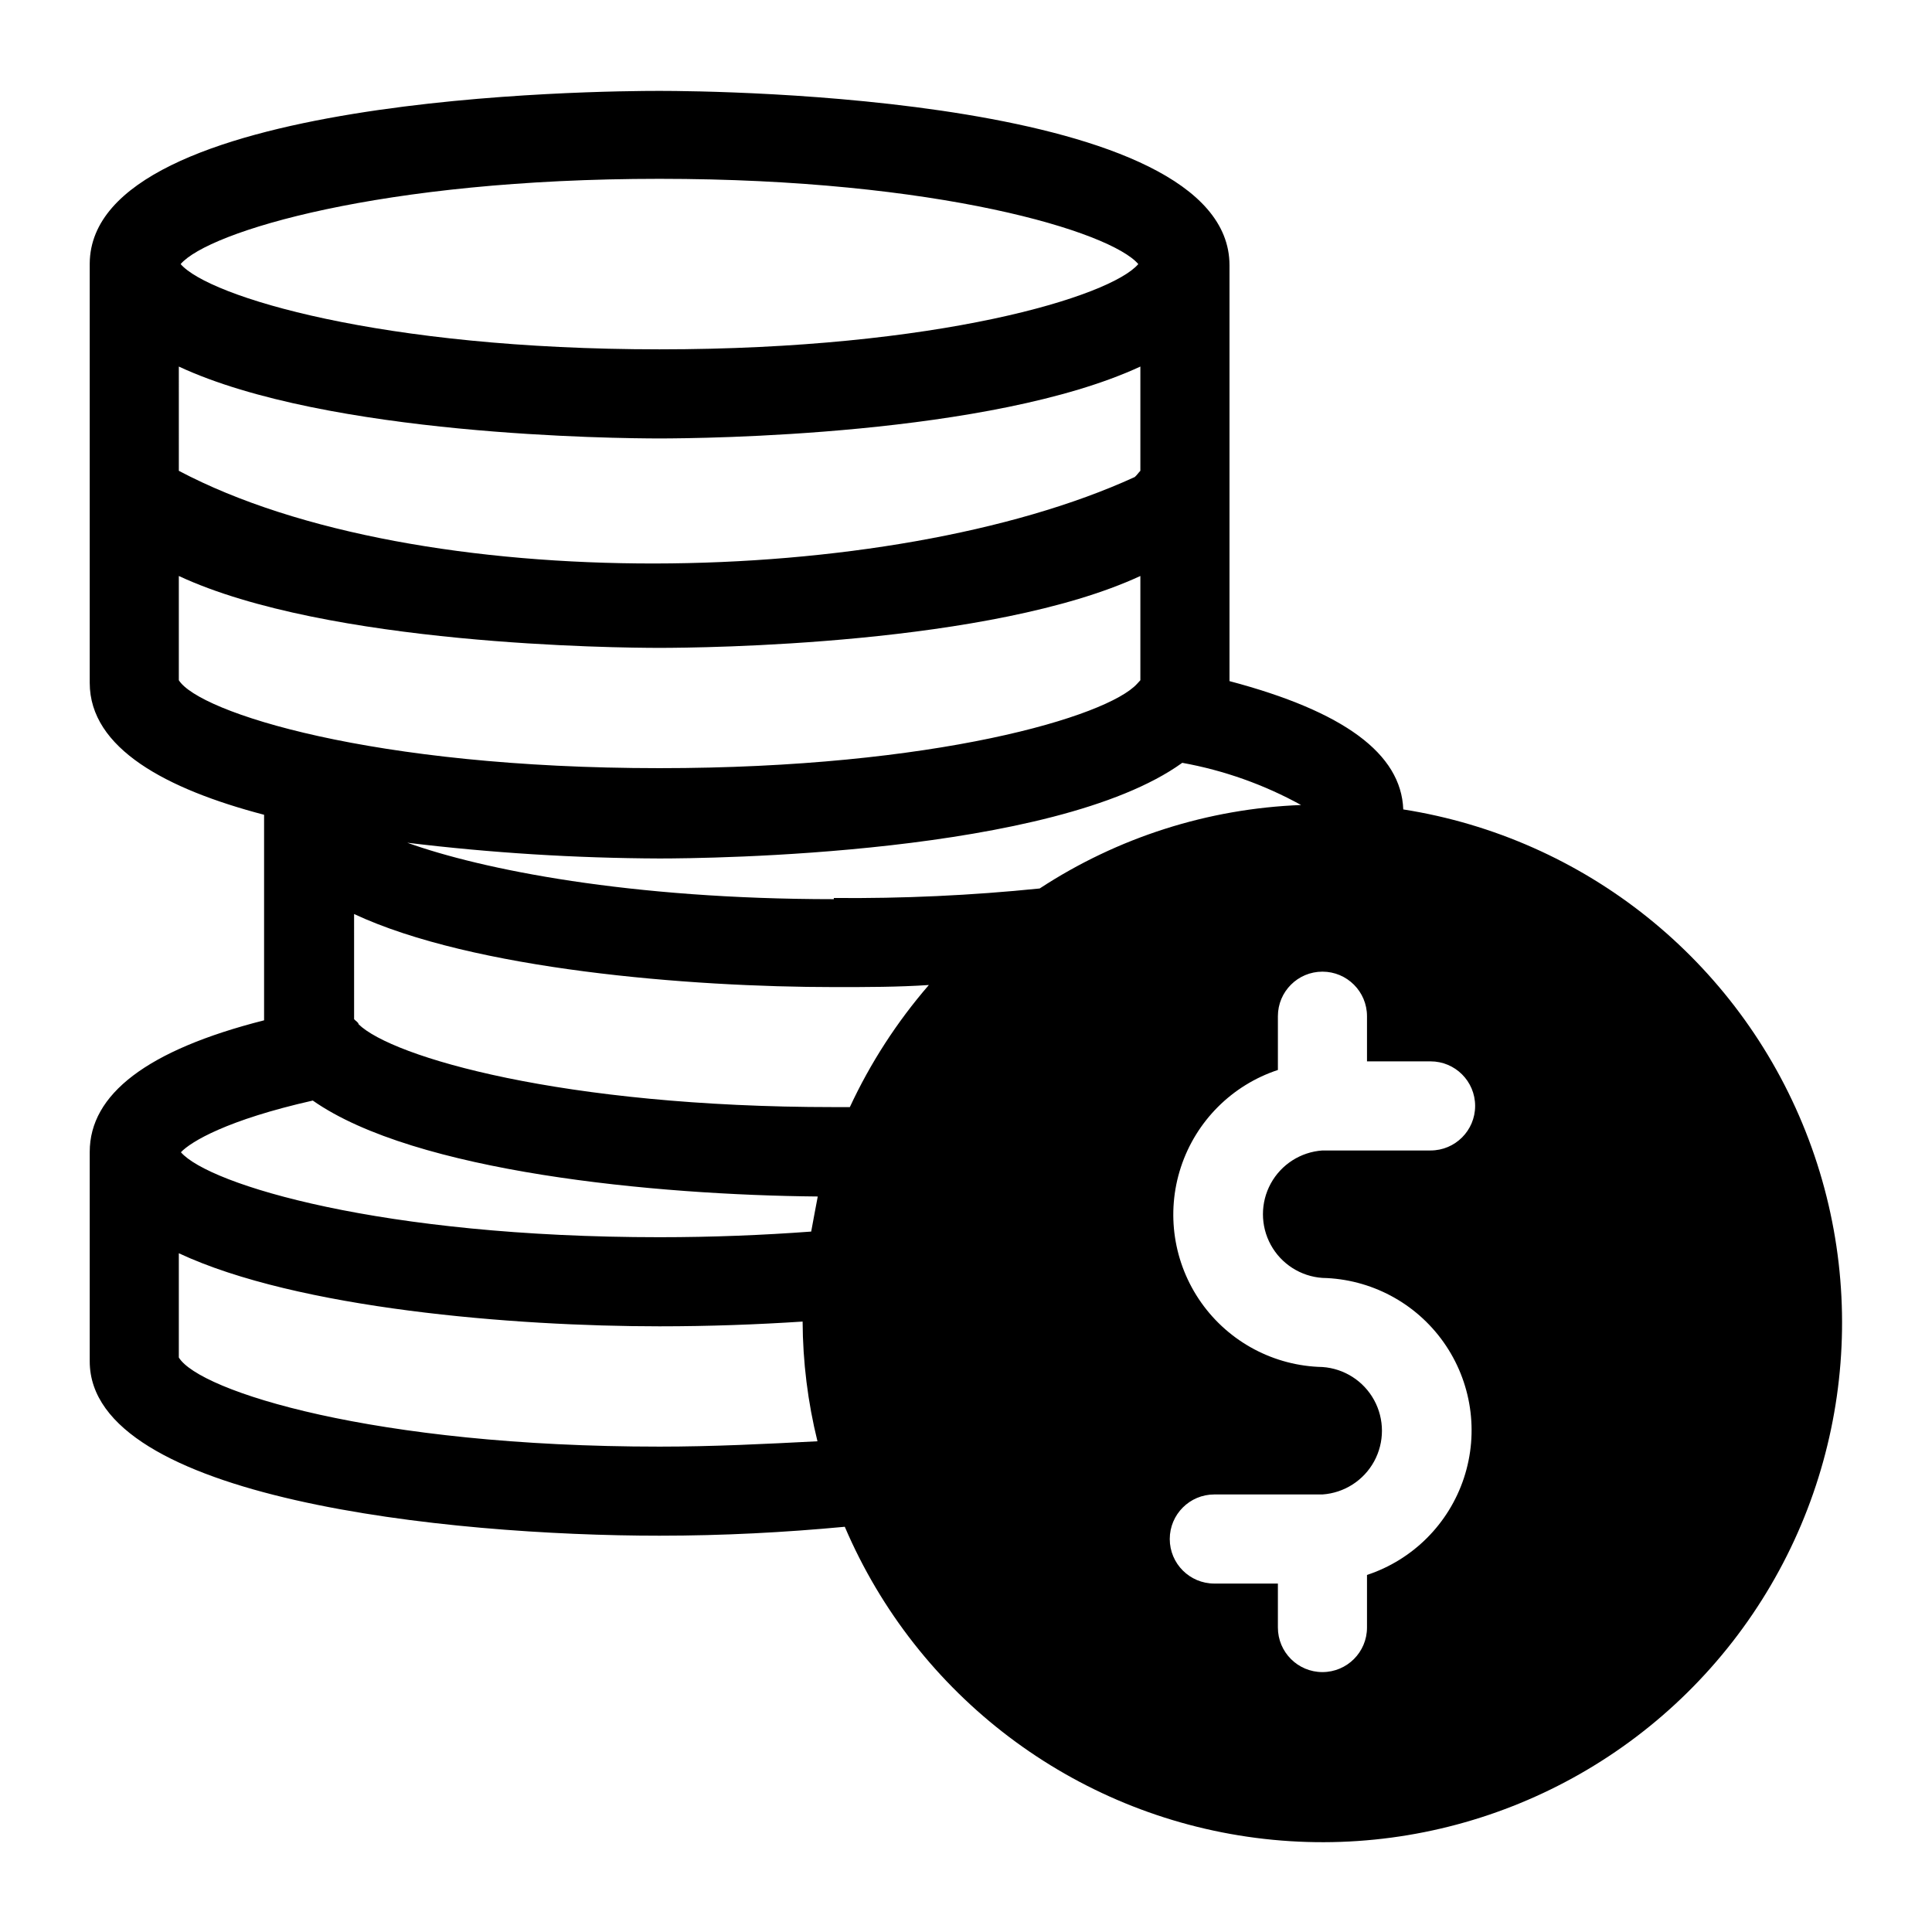 <?xml version="1.0" encoding="UTF-8"?>
<!-- Uploaded to: SVG Repo, www.svgrepo.com, Generator: SVG Repo Mixer Tools -->
<svg fill="#000000" width="800px" height="800px" version="1.1" viewBox="144 144 512 512" xmlns="http://www.w3.org/2000/svg">
 <path d="m515.88 358.51c-0.551-14.801-15.742-25.977-46.051-34.008v-110.21c0-44.871-135.55-46.207-151.06-46.207-15.512 0-150.67 1.023-150.99 45.734v111.15c0 17.398 20.387 28.184 46.207 34.953v54.473c-31.016 7.871-46.207 19.602-46.207 34.875v55.496c0 36.449 94.938 46.207 150.98 46.207 16.848 0 33.219-0.867 49.121-2.363v0.004c19.156 44.824 60.582 76.18 108.92 82.441 48.34 6.266 96.387-13.5 126.33-51.965 29.941-38.461 37.316-89.891 19.383-135.22-17.93-45.328-58.488-77.793-106.64-85.367zm-197.12-167.12c73.918 0 119.57 14.012 126.9 22.594-7.32 8.582-52.98 22.594-126.9 22.594-73.918-0.004-119.5-14.016-126.89-22.594 7.398-8.582 53.055-22.594 126.89-22.594zm-127.37 49.75c39.359 18.344 116.04 19.051 127.37 19.051 11.336 0 87.852-0.707 127.45-19.051v27.629c-0.551 0.551-0.867 1.102-1.496 1.652-64.945 29.758-189.95 31.883-253.32-1.652zm0 83.129v-27.629c39.359 18.344 116.04 19.051 127.37 19.051 11.336 0 87.852-0.707 127.45-19.051v27.629l-0.867 0.945c-7.871 8.66-53.449 22.355-126.58 22.355-76.203 0-122.02-14.801-127.37-23.301zm127.37 203.1c-75.809 0-121.94-14.719-127.37-23.617v-27.629c31.488 14.719 88.797 19.363 127.37 19.363 13.227 0 25.898-0.473 37.941-1.258 0.051 10.695 1.371 21.344 3.934 31.723-13.773 0.711-27.629 1.418-41.879 1.418zm40.227-56.992c-12.676 0.945-26.137 1.496-40.227 1.496-73.684 0-119.34-13.934-126.82-22.516 2.676-2.832 12.281-8.582 34.953-13.699 27.078 18.973 90.605 25.031 133.82 25.426-0.555 3.074-1.188 6.144-1.738 9.293zm10.234-32.984h-4.25c-71.949 0-117.14-13.305-125.95-21.965 0-0.473-0.789-0.867-1.18-1.34l-0.004-27.863c31.488 14.719 88.797 19.363 127.37 19.363 8.5 0 16.766 0 24.953-0.551-8.449 9.762-15.5 20.652-20.941 32.355zm-4.25-55.105c-54.238 0-93.285-7.871-113.04-14.957h-0.004c22.176 2.695 44.492 4.09 66.832 4.172 12.594 0 104.62-0.867 138.55-25.348h0.004c11.031 1.992 21.668 5.769 31.488 11.18-24.672 0.945-48.621 8.594-69.277 22.121-18.121 1.848-36.336 2.688-54.551 2.519zm129.49 100.37c12.801 0.27 24.715 6.598 32.109 17.047 7.394 10.453 9.398 23.793 5.394 35.953s-13.535 21.703-25.695 25.719v13.934c0 6.519-5.285 11.809-11.809 11.809-6.519 0-11.805-5.289-11.805-11.809v-11.652h-16.848c-6.519 0-11.809-5.285-11.809-11.805 0-6.523 5.289-11.809 11.809-11.809h28.652c5.762-0.395 10.922-3.695 13.695-8.758 2.769-5.066 2.769-11.191 0-16.254-2.773-5.066-7.934-8.367-13.695-8.762-12.797-0.27-24.711-6.598-32.105-17.047-7.394-10.453-9.398-23.793-5.394-35.953 4.004-12.16 13.535-21.703 25.695-25.719v-14.25c0-6.519 5.285-11.805 11.805-11.805 6.523 0 11.809 5.285 11.809 11.805v11.965h16.848v0.004c6.519 0 11.809 5.285 11.809 11.805 0 6.523-5.289 11.809-11.809 11.809h-28.656c-5.758 0.395-10.918 3.695-13.691 8.758-2.769 5.066-2.769 11.191 0 16.254 2.773 5.066 7.934 8.367 13.691 8.762z"/>
</svg>